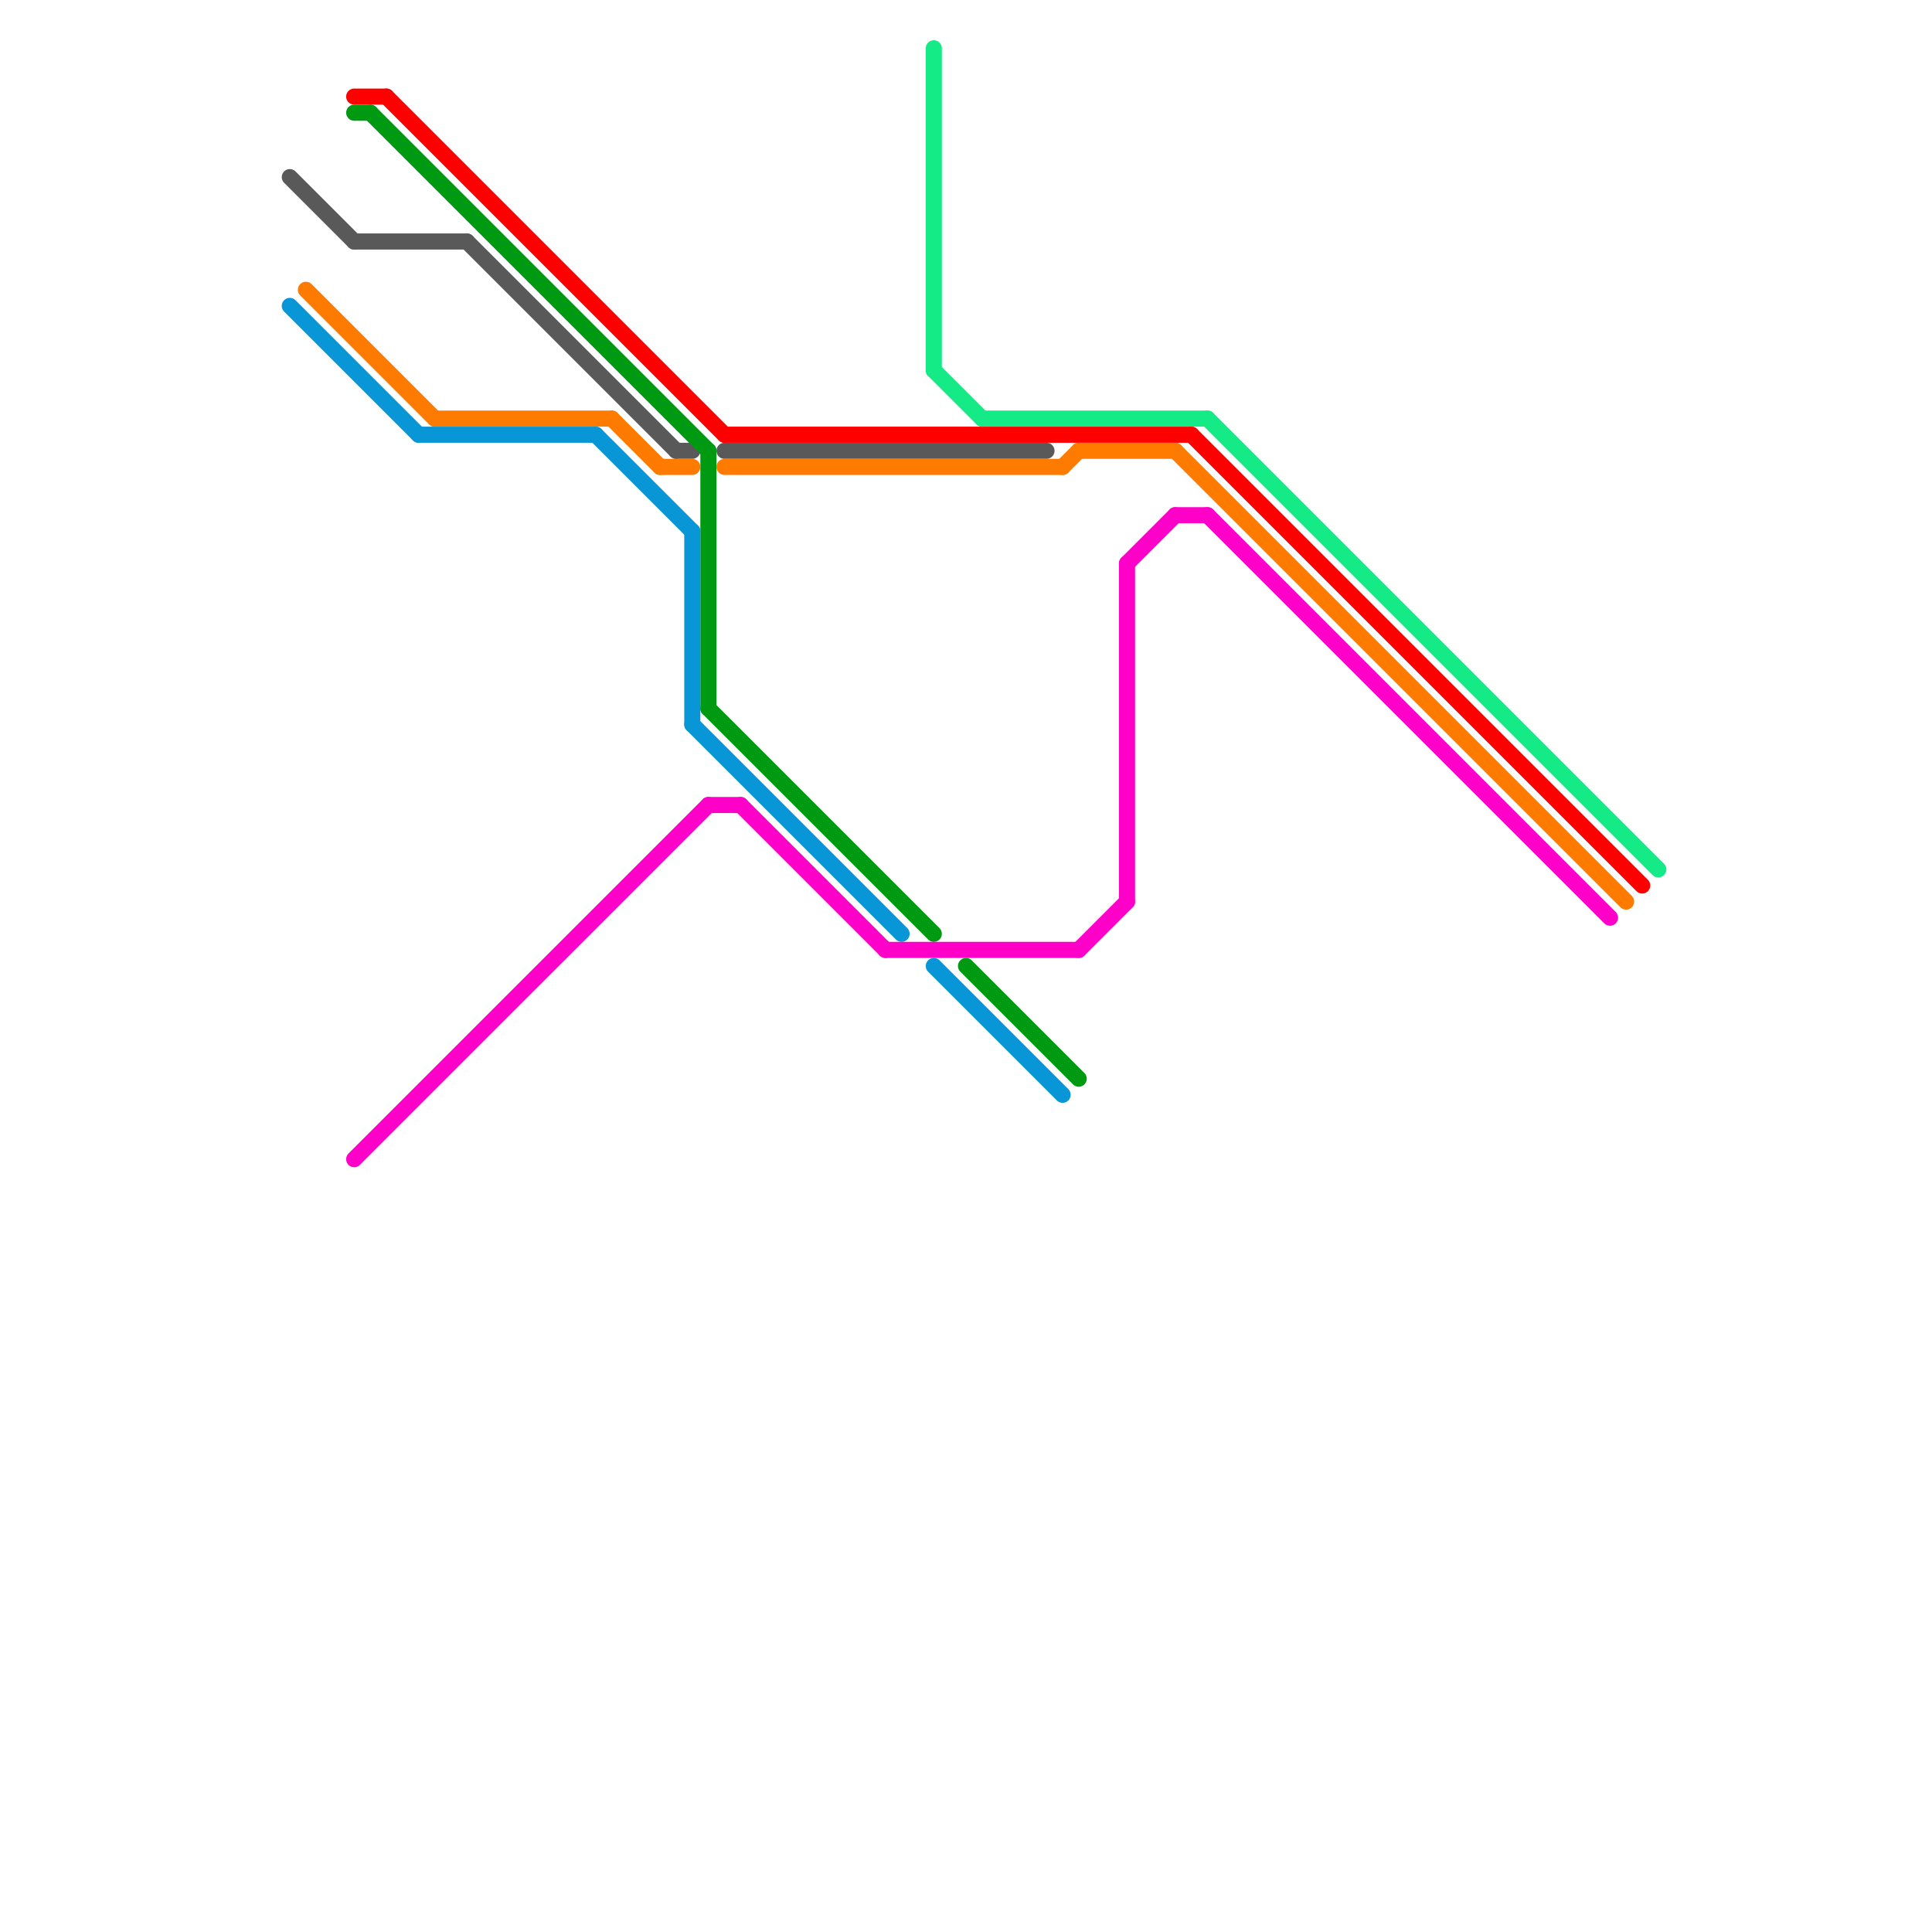 
<svg version="1.1" xmlns="http://www.w3.org/2000/svg" viewBox="0 0 120 120">
<style>text { font: 1px Helvetica; font-weight: 600; white-space: pre; dominant-baseline: central; } line { stroke-width: 1; fill: none; stroke-linecap: round; stroke-linejoin: round; } .c0 { stroke: #595959 } .c1 { stroke: #ff0000 } .c2 { stroke: #009912 } .c3 { stroke: #0896d7 } .c4 { stroke: #ff7b00 } .c5 { stroke: #14eb87 } .c6 { stroke: #ff00c8 }</style><defs><g id="ct-xf"><circle r="0.5" fill="#fff" stroke="#000" stroke-width="0.2"/></g><g id="ct"><circle r="0.5" fill="#fff" stroke="#000" stroke-width="0.1"/></g></defs><line class="c0" x1="29" y1="15" x2="42" y2="28"/><line class="c0" x1="42" y1="28" x2="43" y2="28"/><line class="c0" x1="45" y1="28" x2="65" y2="28"/><line class="c0" x1="22" y1="15" x2="29" y2="15"/><line class="c0" x1="18" y1="11" x2="22" y2="15"/><line class="c1" x1="22" y1="6" x2="24" y2="6"/><line class="c1" x1="45" y1="27" x2="74" y2="27"/><line class="c1" x1="74" y1="27" x2="102" y2="55"/><line class="c1" x1="24" y1="6" x2="45" y2="27"/><line class="c2" x1="60" y1="60" x2="67" y2="67"/><line class="c2" x1="22" y1="7" x2="23" y2="7"/><line class="c2" x1="23" y1="7" x2="44" y2="28"/><line class="c2" x1="44" y1="44" x2="58" y2="58"/><line class="c2" x1="44" y1="28" x2="44" y2="44"/><line class="c3" x1="37" y1="27" x2="43" y2="33"/><line class="c3" x1="26" y1="27" x2="37" y2="27"/><line class="c3" x1="43" y1="33" x2="43" y2="45"/><line class="c3" x1="43" y1="45" x2="56" y2="58"/><line class="c3" x1="58" y1="60" x2="66" y2="68"/><line class="c3" x1="18" y1="19" x2="26" y2="27"/><line class="c4" x1="38" y1="26" x2="41" y2="29"/><line class="c4" x1="73" y1="28" x2="101" y2="56"/><line class="c4" x1="19" y1="18" x2="27" y2="26"/><line class="c4" x1="66" y1="29" x2="67" y2="28"/><line class="c4" x1="27" y1="26" x2="38" y2="26"/><line class="c4" x1="45" y1="29" x2="66" y2="29"/><line class="c4" x1="41" y1="29" x2="43" y2="29"/><line class="c4" x1="67" y1="28" x2="73" y2="28"/><line class="c5" x1="58" y1="3" x2="58" y2="23"/><line class="c5" x1="75" y1="26" x2="103" y2="54"/><line class="c5" x1="58" y1="23" x2="61" y2="26"/><line class="c5" x1="61" y1="26" x2="75" y2="26"/><line class="c6" x1="44" y1="50" x2="46" y2="50"/><line class="c6" x1="46" y1="50" x2="55" y2="59"/><line class="c6" x1="67" y1="59" x2="70" y2="56"/><line class="c6" x1="70" y1="35" x2="73" y2="32"/><line class="c6" x1="55" y1="59" x2="67" y2="59"/><line class="c6" x1="22" y1="72" x2="44" y2="50"/><line class="c6" x1="73" y1="32" x2="75" y2="32"/><line class="c6" x1="70" y1="35" x2="70" y2="56"/><line class="c6" x1="75" y1="32" x2="100" y2="57"/>
</svg>
